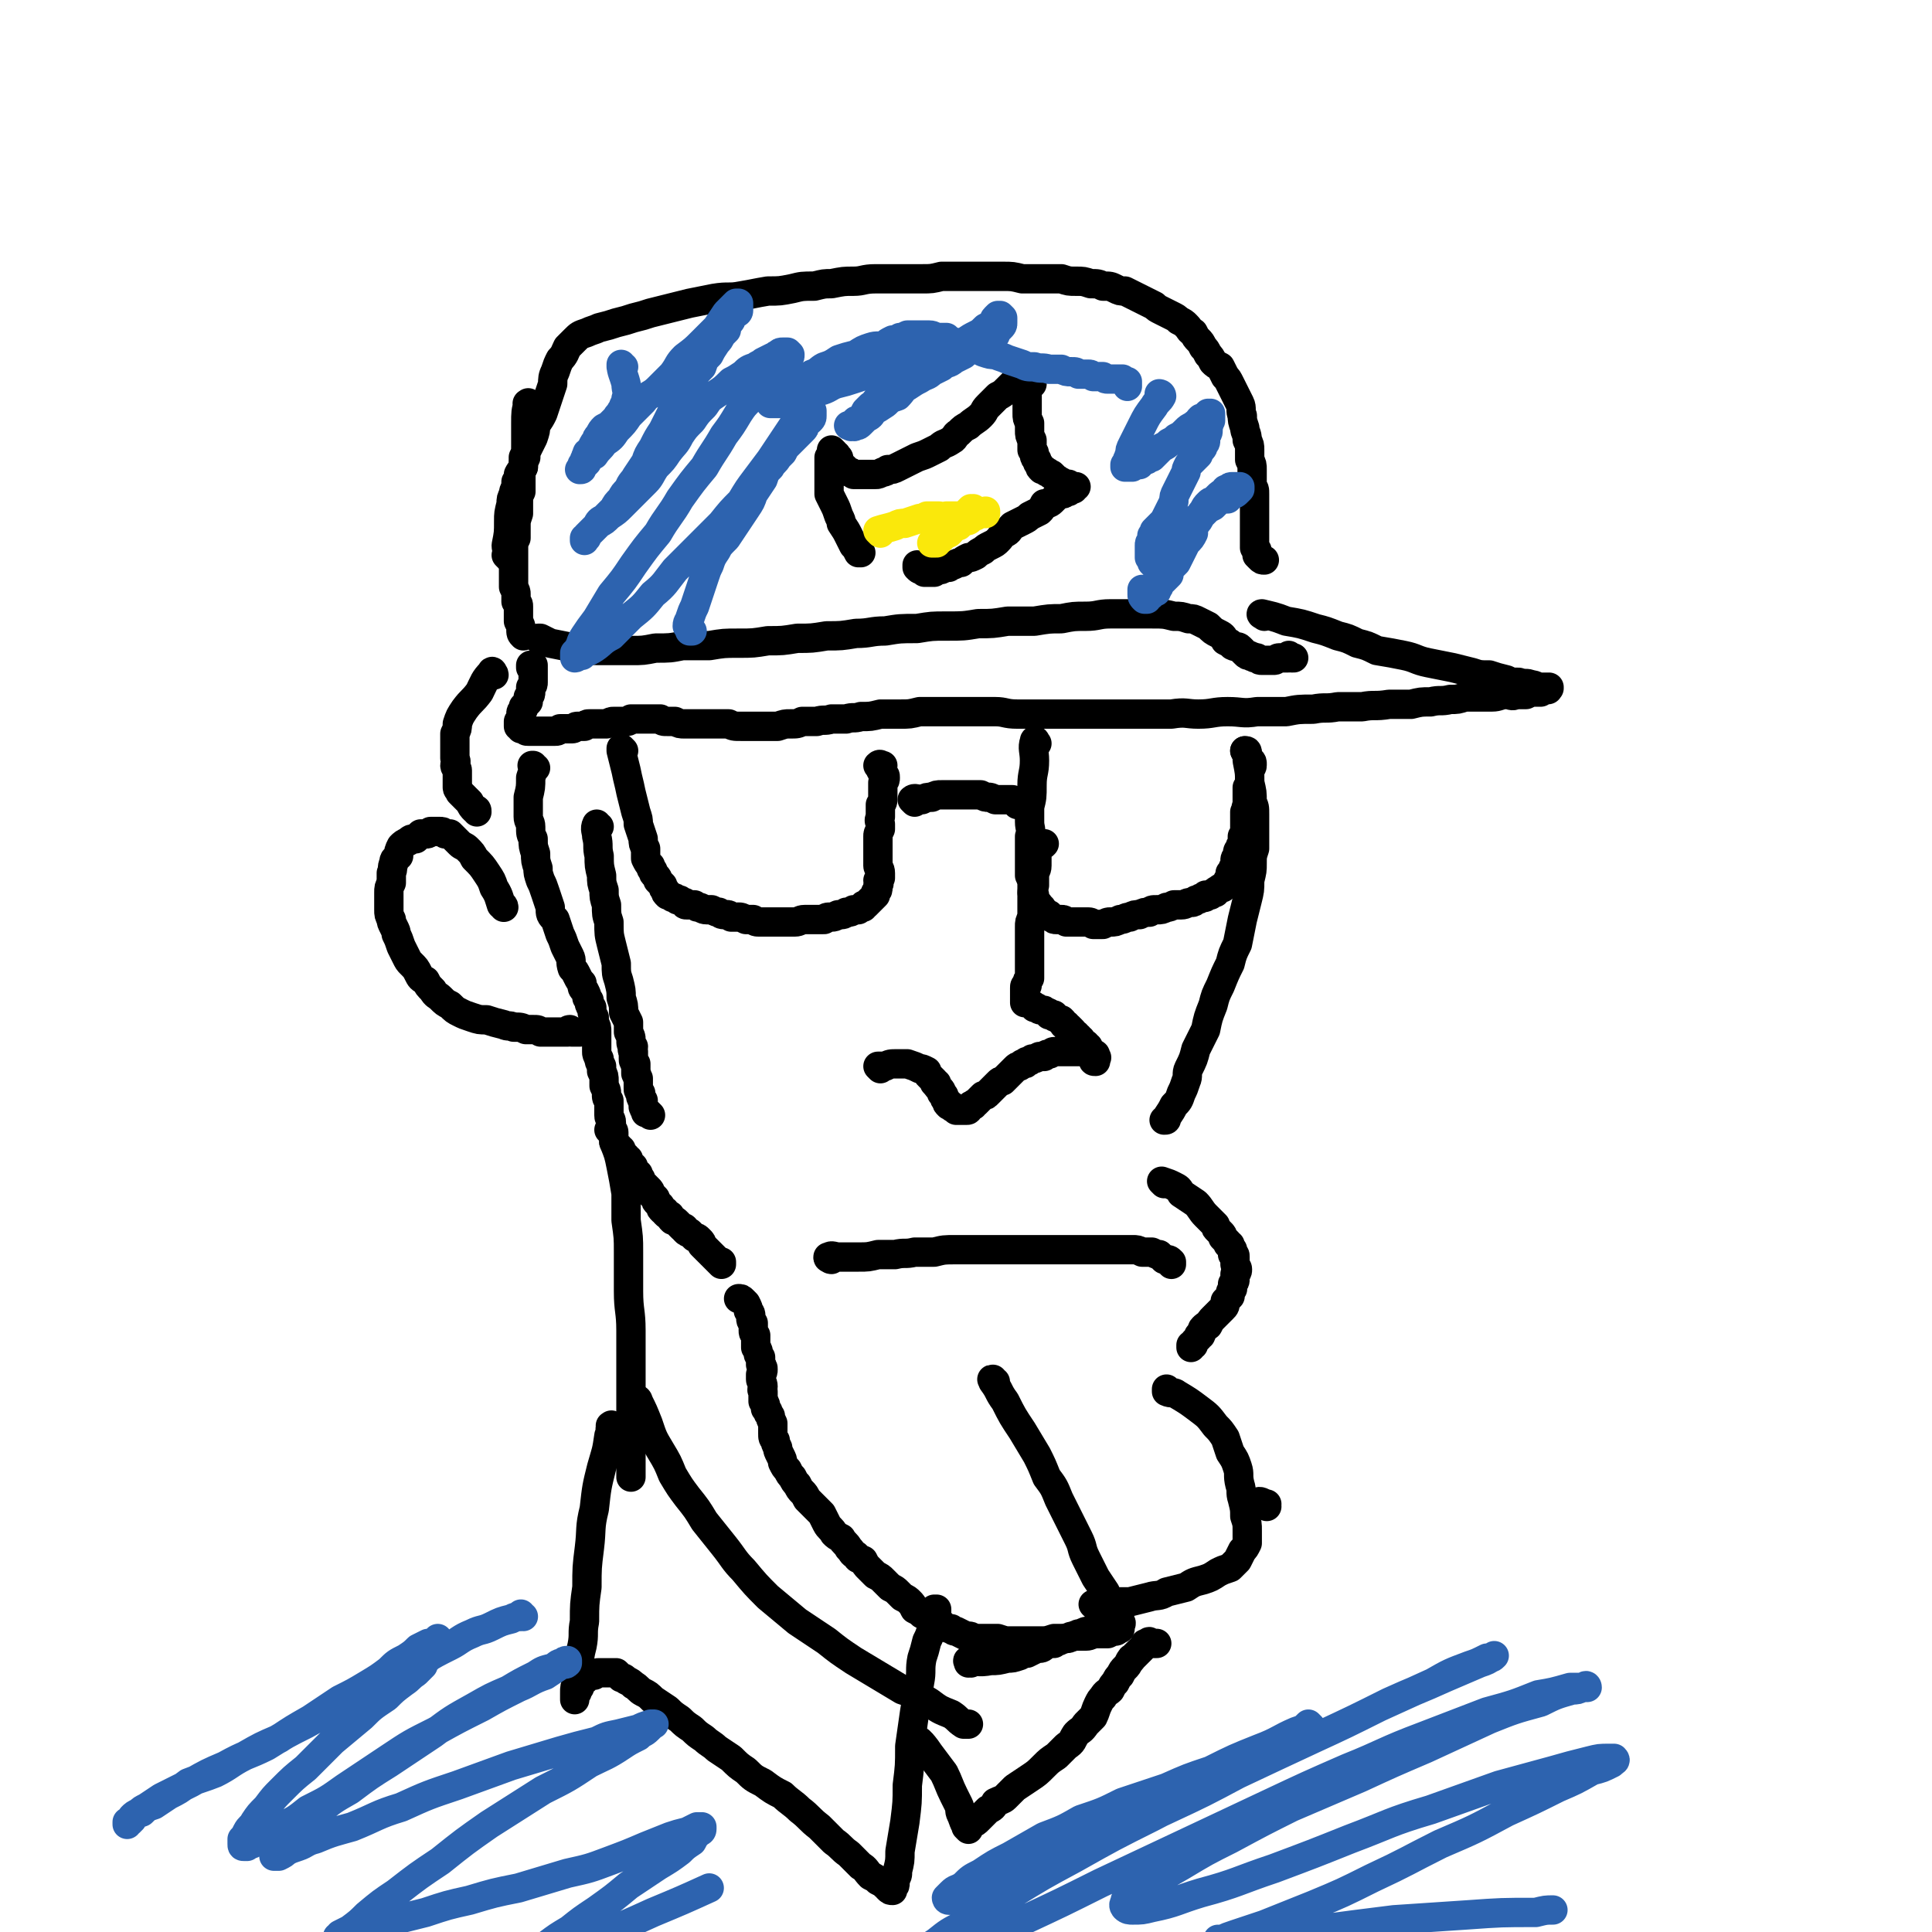 <svg viewBox='0 0 790 790' version='1.1' xmlns='http://www.w3.org/2000/svg' xmlns:xlink='http://www.w3.org/1999/xlink'><g fill='none' stroke='rgb(0,0,0)' stroke-width='12' stroke-linecap='round' stroke-linejoin='round'><path d='M208,228c0,0 -1,-1 -1,-1 0,0 0,0 0,0 1,-2 0,-2 0,-4 1,-5 1,-5 1,-10 0,-3 0,-3 1,-7 0,-2 0,-2 1,-4 0,-1 0,-1 1,-3 0,-1 0,-1 0,-2 1,-1 1,-1 1,-3 1,-2 1,-1 2,-3 0,-2 0,-2 1,-4 0,-2 0,-2 1,-4 1,-2 1,-2 2,-4 1,-3 1,-3 1,-5 2,-3 2,-3 3,-5 1,-3 1,-3 2,-6 1,-3 1,-3 2,-6 0,-2 0,-3 1,-5 1,-3 1,-3 2,-5 2,-2 2,-3 3,-5 2,-2 2,-2 3,-3 2,-2 2,-2 5,-3 2,-1 3,-1 5,-2 4,-1 4,-1 7,-2 4,-1 4,-1 7,-2 4,-1 4,-1 7,-2 4,-1 4,-1 8,-2 4,-1 4,-1 8,-2 5,-1 5,-1 10,-2 6,-1 6,0 11,-1 6,-1 5,-1 11,-2 5,0 5,0 10,-1 4,-1 4,-1 9,-1 4,-1 4,-1 7,-1 5,-1 5,-1 9,-1 4,0 4,-1 9,-1 5,0 5,0 10,0 5,0 5,0 9,0 4,0 4,0 8,-1 4,0 4,0 7,0 5,0 5,0 9,0 4,0 4,0 9,0 4,0 4,0 8,1 3,0 3,0 6,0 2,0 2,0 5,0 2,0 2,0 5,0 3,1 3,1 6,1 3,0 3,0 6,1 3,0 3,0 5,1 3,0 3,0 5,1 2,1 2,1 4,1 2,1 2,1 4,2 2,1 2,1 4,2 2,1 2,1 4,2 1,1 1,1 3,2 2,1 2,1 4,2 2,1 2,1 3,2 2,1 2,1 3,2 2,2 1,2 3,3 1,2 1,2 2,3 1,1 1,1 2,3 1,1 1,1 2,3 1,1 1,1 2,3 1,1 1,1 3,2 1,2 1,2 2,4 1,1 1,1 2,3 1,2 1,2 2,4 1,2 1,2 2,4 1,2 0,3 1,5 0,2 0,2 1,5 0,2 1,2 1,5 1,2 1,2 1,4 0,2 0,2 0,4 1,2 1,2 1,4 0,2 0,2 0,4 0,1 0,1 0,3 1,1 1,1 1,3 0,1 0,1 0,3 0,1 0,1 0,3 0,1 0,1 0,3 0,1 0,1 0,3 0,1 0,1 0,3 0,1 0,1 0,2 0,2 0,2 0,3 0,1 0,1 0,2 0,0 0,0 1,1 0,0 0,0 0,1 0,1 0,1 0,1 1,1 1,1 1,1 1,1 1,1 2,1 0,0 0,0 0,0 '/><path d='M517,252c0,0 -1,-1 -1,-1 0,0 0,0 0,0 0,0 0,0 0,0 1,1 0,0 0,0 0,0 0,0 0,0 0,0 0,0 0,0 1,1 -1,0 0,0 4,1 5,1 10,3 6,1 6,1 12,3 4,1 4,1 9,3 4,1 4,1 8,3 4,1 4,1 8,3 6,1 6,1 11,2 5,1 5,2 10,3 5,1 5,1 10,2 4,1 4,1 8,2 3,1 3,1 7,1 3,1 3,1 7,2 2,1 2,1 5,1 3,1 3,0 5,1 2,0 2,1 4,1 1,0 1,0 1,0 1,0 1,0 2,0 0,0 0,0 0,0 0,0 0,0 0,0 1,1 0,0 0,0 0,0 0,0 0,0 1,0 0,0 0,0 0,0 0,0 0,0 0,1 0,1 0,1 -1,0 -1,0 -2,0 0,1 0,0 -1,1 -1,0 -1,0 -3,0 -1,0 -1,0 -3,1 -2,0 -2,0 -4,0 -2,1 -2,0 -4,0 -3,0 -3,1 -6,1 -2,0 -2,0 -5,0 -3,0 -3,0 -6,0 -3,1 -3,1 -6,1 -4,1 -4,0 -8,1 -4,0 -4,0 -8,1 -5,0 -5,0 -9,0 -6,1 -6,0 -11,1 -5,0 -5,0 -10,0 -5,1 -5,0 -10,1 -6,0 -6,0 -11,1 -6,0 -6,0 -12,0 -6,1 -6,0 -12,0 -6,0 -6,1 -12,1 -5,0 -5,-1 -11,0 -6,0 -6,0 -12,0 -6,0 -6,0 -11,0 -6,0 -6,0 -11,0 -5,0 -5,0 -10,0 -5,0 -5,0 -10,0 -4,0 -4,0 -9,0 -5,0 -5,-1 -9,-1 -4,0 -4,0 -8,0 -4,0 -4,0 -8,0 -4,0 -4,0 -7,0 -4,0 -4,0 -8,0 -4,1 -4,1 -8,1 -4,0 -4,0 -8,0 -4,1 -4,1 -8,1 -3,1 -3,0 -6,1 -3,0 -3,0 -6,0 -3,1 -3,0 -6,1 -3,0 -3,0 -6,0 -2,1 -2,1 -5,1 -2,0 -2,0 -5,1 -2,0 -2,0 -5,0 -2,0 -2,0 -5,0 -2,0 -2,0 -5,0 -3,0 -3,0 -5,-1 -3,0 -3,0 -6,0 -2,0 -2,0 -4,0 -2,0 -2,0 -4,0 -2,0 -2,0 -4,0 -2,0 -2,0 -4,-1 -1,0 -1,0 -3,0 -2,0 -2,0 -3,-1 -2,0 -2,0 -3,0 -2,0 -2,0 -3,0 -2,0 -2,0 -3,0 -2,0 -2,0 -3,0 -1,1 -1,1 -2,1 -1,0 -1,0 -2,0 -2,0 -2,0 -3,0 -1,0 -1,0 -3,1 -1,0 -1,0 -3,0 -2,0 -2,0 -4,0 -1,0 -1,0 -2,1 -2,0 -2,0 -3,0 -1,0 -1,1 -2,1 -1,0 -1,0 -2,0 -2,0 -2,0 -3,0 -1,1 -1,1 -2,1 -1,0 -1,0 -2,0 -1,0 -1,0 -2,0 -2,0 -2,0 -3,0 -1,0 -1,0 -2,0 -1,0 -1,0 -2,0 -1,0 -1,0 -1,-1 -1,0 -1,0 -2,0 0,0 0,0 0,0 0,-1 0,-1 0,-1 -1,0 -1,0 -1,0 0,0 0,0 0,0 0,-1 0,-1 0,-1 0,0 0,0 0,0 0,-1 0,-1 0,-1 1,-1 1,-2 1,-3 0,-1 0,-1 1,-2 0,0 0,0 0,-1 1,-1 1,-1 2,-2 0,-1 0,-1 0,-2 1,-1 1,-1 1,-2 0,-1 0,-1 0,-2 1,-1 1,-1 1,-2 0,-1 0,-1 0,-2 0,-1 0,-1 0,-2 0,-1 0,-1 0,-2 0,-1 0,-1 0,-1 0,0 -1,0 -1,0 0,0 0,0 0,1 '/><path d='M352,226c-1,0 -1,0 -1,-1 0,0 0,1 0,1 0,0 0,0 0,0 0,0 0,0 0,-1 0,0 0,1 0,1 0,0 0,0 0,0 0,0 0,0 0,-1 0,0 0,1 0,1 0,0 0,0 0,0 -1,-2 -1,-2 -2,-3 -1,-2 -1,-2 -2,-4 -1,-2 -1,-2 -3,-5 0,-1 0,-1 -1,-3 -1,-3 -1,-3 -2,-5 -1,-2 -1,-2 -2,-4 0,-1 0,-1 0,-3 0,-1 0,-1 0,-2 0,-1 0,-1 0,-2 0,-1 0,-1 0,-1 0,-1 0,-1 0,-2 0,-1 0,-1 0,-2 0,-1 0,-1 0,-2 0,0 0,0 0,-1 0,0 0,0 1,-1 0,0 0,0 0,-1 0,0 0,0 0,0 0,-1 0,0 1,0 0,0 0,0 0,0 0,0 -1,-1 -1,-1 0,0 1,1 1,1 0,0 0,0 0,0 1,1 0,1 1,1 0,0 0,0 0,1 1,0 1,0 1,1 0,1 0,1 1,2 0,1 0,1 1,1 1,1 1,1 2,2 1,0 1,0 2,1 1,0 1,0 2,0 1,0 1,0 2,0 1,0 1,0 2,0 2,0 2,0 3,0 1,0 1,0 3,-1 1,0 1,0 2,-1 2,0 2,0 4,-1 2,-1 2,-1 4,-2 2,-1 2,-1 4,-2 3,-1 3,-1 5,-2 2,-1 2,-1 4,-2 2,-2 2,-1 5,-3 2,-1 1,-2 3,-3 2,-2 2,-2 4,-3 2,-2 3,-2 5,-4 2,-2 1,-2 3,-4 2,-2 2,-2 4,-4 2,-1 2,-1 4,-3 1,-1 1,-1 3,-3 1,-1 1,-1 2,-1 1,-1 1,-1 2,-2 0,0 0,0 1,0 1,-1 1,0 1,0 0,0 0,-1 0,0 1,0 1,0 1,0 0,0 0,0 0,1 0,1 0,1 0,1 0,1 0,1 0,2 -1,0 -1,0 -1,1 0,0 0,0 -1,1 0,1 0,1 0,1 0,1 0,1 0,1 0,1 0,1 0,2 0,2 0,2 0,3 0,1 0,1 0,3 0,2 0,2 1,4 0,1 0,1 0,3 0,2 0,2 1,4 0,2 0,2 0,4 1,1 1,1 1,2 0,1 0,1 1,2 0,1 0,1 1,2 0,1 0,1 1,2 1,0 1,0 2,1 1,0 1,1 2,1 1,1 1,1 2,2 1,0 1,1 2,1 0,0 0,0 1,1 1,0 1,0 2,0 0,1 0,0 0,1 1,0 1,0 1,0 1,0 1,0 1,0 1,0 1,0 1,0 0,0 0,0 0,0 0,0 0,0 0,0 0,0 0,0 0,0 0,0 0,0 -1,0 0,0 0,0 0,1 0,0 0,0 -1,0 0,0 0,0 -1,1 0,0 0,0 -1,0 -1,1 -1,1 -2,1 -1,0 -1,0 -2,1 -1,1 -1,1 -2,2 -1,1 -2,1 -3,1 -1,2 -1,2 -2,3 -2,1 -2,1 -4,2 -1,1 -1,1 -3,2 -2,1 -2,1 -4,2 -2,2 -1,2 -3,3 -2,1 -1,1 -3,3 -1,1 -1,1 -3,2 -2,1 -2,1 -3,2 -2,1 -2,1 -3,2 -2,1 -2,1 -3,1 -2,1 -2,1 -3,2 -1,0 -1,0 -3,1 -1,0 -1,0 -2,1 -1,0 -1,0 -2,0 -1,1 -1,1 -2,1 -1,0 -1,0 -2,1 -1,0 -1,0 -2,0 -1,0 -1,0 -2,0 0,-1 -1,0 -1,-1 -1,0 -1,0 -2,-1 0,0 0,0 0,-1 0,0 0,0 0,0 '/><path d='M221,262c0,0 -1,-1 -1,-1 0,0 1,0 1,0 0,0 0,0 0,0 0,1 -1,0 -1,0 0,0 1,0 1,0 0,0 0,0 0,0 0,1 -1,0 -1,0 0,0 0,0 1,0 2,1 2,1 4,2 5,1 5,1 10,2 6,1 6,1 13,1 5,0 5,0 10,0 5,0 5,0 10,-1 6,0 6,0 11,-1 6,0 6,0 11,0 6,-1 6,-1 12,-1 6,0 6,0 12,-1 6,0 6,0 12,-1 6,0 6,0 12,-1 6,0 6,0 12,-1 6,0 6,-1 12,-1 6,-1 6,-1 13,-1 6,-1 6,-1 12,-1 7,0 7,0 13,-1 6,0 6,0 12,-1 5,0 6,0 11,0 6,-1 6,-1 11,-1 5,-1 5,-1 10,-1 5,0 5,-1 10,-1 4,0 4,0 9,0 4,0 4,0 8,0 5,0 5,0 9,1 3,0 3,0 6,1 2,0 2,0 4,1 2,1 2,1 4,2 2,2 2,2 4,3 2,1 2,1 3,3 2,1 2,1 3,2 2,1 2,0 3,1 1,1 1,1 2,2 1,1 1,1 2,1 1,1 1,0 2,1 1,0 1,0 1,0 1,1 1,1 2,1 1,0 1,0 2,0 1,0 1,0 2,0 0,0 0,0 1,0 1,0 1,-1 2,-1 0,0 0,0 1,0 0,0 0,0 0,0 1,0 1,0 1,0 1,0 1,0 1,0 1,0 1,0 1,0 0,0 0,0 0,-1 0,0 0,1 1,1 0,0 0,0 1,0 '/><path d='M217,166c-1,0 -1,-1 -1,-1 -1,0 0,0 0,0 0,0 0,0 0,0 0,1 0,0 0,0 -1,0 0,0 0,0 0,0 0,0 0,0 0,1 0,-1 0,0 -1,3 -1,4 -1,8 0,5 0,5 0,9 0,3 0,3 -1,5 0,2 0,2 0,4 -1,2 -1,2 -1,5 0,2 0,2 0,5 -1,2 -1,2 -1,5 0,2 0,2 0,4 -1,3 -1,3 -1,5 0,3 0,3 0,5 -1,2 -1,2 -1,4 0,2 0,2 0,3 0,2 0,2 0,4 0,1 0,1 0,3 0,2 0,2 0,3 0,2 0,2 0,3 1,2 1,2 1,3 0,1 0,1 0,3 1,1 1,1 1,2 0,2 0,2 0,4 0,1 0,1 0,2 1,2 1,2 1,3 0,2 0,2 1,3 '/><path d='M510,308c0,0 -1,-1 -1,-1 0,0 0,0 0,0 0,0 0,0 0,0 1,1 0,0 0,0 0,0 0,0 0,0 0,0 0,0 0,0 1,2 1,2 1,4 1,5 1,5 1,9 1,4 1,4 1,8 1,2 1,2 1,5 0,2 0,2 0,4 0,2 0,2 0,5 0,2 0,2 0,5 -1,3 -1,3 -1,6 0,3 0,3 -1,7 0,4 0,4 -1,8 -1,4 -1,4 -2,8 -1,5 -1,5 -2,10 -2,4 -2,4 -3,8 -2,4 -2,4 -4,9 -2,4 -2,4 -3,8 -2,5 -2,5 -3,10 -2,4 -2,4 -4,8 -1,4 -1,4 -3,8 -1,2 0,3 -1,5 -1,3 -1,3 -2,5 -1,3 -1,3 -3,5 -1,2 -1,2 -3,5 0,1 0,1 -1,1 '/><path d='M245,338c-1,0 -1,0 -1,-1 0,0 0,1 0,1 0,0 0,0 0,0 0,0 0,0 0,-1 0,0 0,1 0,1 0,0 0,0 0,0 0,0 0,0 0,-1 0,0 0,1 0,1 0,0 0,0 0,0 0,0 0,-1 0,-1 -1,2 0,3 0,5 1,4 0,4 1,8 0,4 0,4 1,8 0,3 0,3 1,6 0,3 0,3 1,6 0,4 0,4 1,7 0,5 0,5 1,9 1,4 1,4 2,8 0,4 0,4 1,7 1,4 1,4 1,7 1,3 1,3 1,6 1,2 1,2 2,4 0,2 0,2 0,4 1,2 1,2 1,3 0,2 0,2 1,3 0,1 -1,1 0,2 0,2 0,2 0,3 0,1 0,1 1,2 0,1 0,1 0,2 0,1 0,1 0,2 1,1 0,1 1,2 0,1 0,1 0,2 0,1 0,1 0,2 0,1 0,1 1,2 0,1 0,1 0,1 0,1 0,1 1,2 0,0 0,0 0,1 0,1 0,1 0,1 0,1 0,1 1,2 0,0 0,0 0,0 0,1 0,1 0,1 1,0 1,0 1,0 1,1 1,1 1,1 '/><path d='M255,307c0,0 -1,-1 -1,-1 0,0 0,1 0,1 0,0 0,0 0,0 1,0 0,-1 0,-1 0,0 0,1 0,1 0,0 0,0 0,0 1,0 0,-1 0,-1 0,0 0,1 0,1 0,0 0,0 0,0 1,4 1,4 2,8 1,5 1,4 2,9 1,4 1,4 2,8 1,3 1,3 1,5 1,3 1,3 2,6 0,2 0,2 1,4 0,2 0,2 0,4 1,2 1,2 2,3 0,1 0,1 1,2 0,1 0,1 1,2 1,1 1,1 1,2 1,1 1,1 2,2 0,1 0,1 1,2 0,1 0,1 1,2 1,0 1,0 2,1 1,0 1,0 2,1 0,0 0,0 1,0 1,1 1,1 2,1 0,1 0,1 1,1 2,0 2,0 3,0 1,1 1,1 2,1 1,0 1,1 3,1 1,0 1,0 2,0 2,1 2,1 3,1 1,1 1,1 3,1 1,0 1,0 2,1 2,0 2,0 3,0 1,0 1,0 3,1 1,0 1,0 3,0 1,1 1,1 3,1 1,0 1,0 3,0 2,0 2,0 3,0 2,0 2,0 4,0 2,0 2,0 4,0 2,0 2,-1 4,-1 2,0 2,0 4,0 2,0 2,0 4,0 1,-1 1,-1 3,-1 2,0 2,-1 3,-1 2,0 2,0 3,-1 2,0 2,0 3,-1 1,0 1,0 2,0 1,-1 1,-1 2,-1 0,-1 0,-1 1,-1 1,-1 1,-1 2,-2 0,0 0,0 1,-1 0,0 0,0 0,0 1,-1 1,-1 1,-1 0,-1 0,-1 0,-1 1,-1 1,-1 1,-2 0,0 0,0 0,-1 1,-1 0,-1 0,-2 1,-1 1,-1 1,-1 0,-1 0,-1 0,-2 0,-2 -1,-2 -1,-3 0,-1 0,-1 0,-2 0,-2 0,-2 0,-3 0,-1 0,-1 0,-2 0,-1 0,-1 0,-3 0,-1 0,-1 0,-2 0,-1 0,-1 1,-3 0,-1 0,-1 0,-2 0,-1 -1,-1 0,-3 0,-1 0,-1 0,-2 0,-2 0,-2 0,-3 1,-1 1,-1 1,-3 0,-1 0,-1 0,-2 0,-1 0,-1 0,-2 0,-1 0,-1 0,-2 1,-1 1,-1 1,-2 0,-1 0,-1 -1,-1 0,-1 0,-1 0,-2 -1,0 -1,0 -1,-1 0,0 0,0 0,0 0,-1 0,-1 0,-1 0,0 0,0 0,0 0,0 -1,0 -1,0 1,-1 1,0 2,0 '/><path d='M374,328c0,0 -1,-1 -1,-1 0,0 0,0 1,0 0,0 0,0 0,0 0,1 -1,0 -1,0 0,0 0,0 1,0 0,0 0,0 0,0 0,1 -1,0 -1,0 0,0 0,0 1,0 0,0 0,0 0,0 0,1 -1,0 -1,0 1,-1 2,0 4,0 2,-1 2,-1 4,-1 2,-1 2,-1 4,-1 2,0 2,0 4,0 1,0 1,0 3,0 1,0 1,0 2,0 2,0 2,0 3,0 1,0 1,0 2,0 1,0 1,0 2,0 2,1 2,1 3,1 1,0 1,0 3,1 1,0 1,0 2,0 1,0 1,0 2,0 1,0 1,0 1,0 1,0 1,0 2,0 0,0 0,0 1,1 0,0 0,0 1,0 0,0 0,0 0,1 0,0 0,0 0,0 '/><path d='M424,304c0,0 -1,-1 -1,-1 0,0 0,0 0,0 0,0 0,0 0,0 1,1 0,0 0,0 0,0 0,0 0,0 0,0 0,0 0,0 1,1 0,-1 0,0 -1,3 0,4 0,8 0,5 -1,5 -1,10 0,5 0,5 -1,9 0,3 0,3 0,6 0,3 1,3 0,6 0,3 0,3 0,5 0,2 0,2 0,4 0,2 0,2 0,4 0,1 0,1 0,3 1,1 0,1 1,2 0,2 0,2 0,3 0,1 0,1 0,2 1,1 0,1 1,1 0,1 0,1 0,2 1,1 1,1 1,1 1,1 1,1 1,2 1,0 1,0 1,1 1,1 1,0 1,1 1,1 1,1 2,1 0,1 0,1 1,1 1,1 1,1 2,1 1,0 1,0 2,0 1,0 1,0 2,1 2,0 2,0 3,0 1,0 1,0 2,0 2,0 2,0 3,0 2,0 2,0 3,1 2,0 2,0 4,0 2,-1 2,-1 3,-1 2,0 2,0 4,-1 2,0 2,-1 4,-1 2,-1 2,-1 4,-1 2,-1 2,-1 4,-1 1,-1 1,-1 3,-1 2,0 2,0 4,-1 1,0 1,0 3,-1 2,0 2,0 3,0 2,0 2,-1 4,-1 1,0 1,0 2,-1 2,0 1,-1 3,-1 1,0 1,0 1,-1 1,0 1,0 2,0 1,-1 1,-1 2,-1 0,-1 1,-1 1,-1 1,-1 1,-1 2,-1 0,-1 1,-1 1,-1 1,-1 1,-1 1,-2 1,0 1,0 1,-1 0,-1 0,-1 0,-2 1,0 1,0 1,-1 0,-1 0,-1 1,-2 0,-1 0,-1 0,-2 0,-1 0,-1 1,-2 0,-2 0,-2 1,-3 0,-1 0,-1 1,-2 0,-1 0,-1 0,-3 1,-1 1,-1 1,-3 0,-2 0,-2 0,-3 0,-2 0,-2 0,-4 1,-1 0,-1 1,-3 0,-2 0,-2 0,-4 0,-1 0,-1 0,-3 1,-1 1,-1 1,-2 0,-1 0,-1 0,-2 0,-1 0,-1 0,-3 0,-1 1,-1 1,-2 0,0 0,0 0,-1 0,-1 -1,-1 -1,-1 -1,-1 0,-1 -1,-2 0,-1 0,-1 0,-1 0,-1 0,-1 -1,-1 0,0 0,0 0,0 0,0 0,0 0,0 0,0 0,0 0,0 '/><path d='M360,437c0,0 -1,-1 -1,-1 0,0 1,0 1,0 0,0 0,0 0,0 0,1 -1,0 -1,0 0,0 1,0 1,0 0,0 0,0 0,0 0,1 -1,0 -1,0 0,0 1,0 1,0 0,0 0,0 0,0 0,1 -1,0 -1,0 0,0 1,0 1,0 0,0 0,0 0,0 0,1 -1,0 -1,0 0,0 1,0 1,0 0,0 0,0 0,0 0,1 -1,0 -1,0 1,0 1,0 3,0 2,-1 2,-1 5,-1 2,0 2,0 4,0 3,1 3,1 5,2 1,0 1,0 3,1 0,1 0,1 1,2 1,1 1,1 2,2 0,1 0,1 1,1 0,1 0,1 1,2 1,1 1,1 1,2 1,1 1,1 1,1 0,1 0,1 1,2 0,1 0,1 1,2 0,0 1,0 1,0 1,1 0,1 1,1 1,1 1,0 1,1 1,0 1,0 1,0 1,0 1,0 1,0 1,0 1,0 1,0 0,0 0,0 1,0 0,0 0,0 0,0 0,0 0,0 0,0 1,0 1,0 1,-1 0,0 0,0 1,-1 0,0 0,0 1,0 0,0 0,-1 1,-1 0,0 0,0 1,-1 0,0 0,0 1,-1 0,0 0,0 1,-1 1,0 1,0 2,-1 1,-1 1,-1 2,-2 1,-1 1,-1 2,-2 1,-1 1,-1 2,-1 1,-1 1,-1 2,-2 1,-1 1,-1 2,-2 0,0 0,0 1,-1 1,-1 1,-1 2,-1 1,-1 1,-1 1,-1 1,0 1,0 1,0 1,0 0,-1 1,-1 1,0 1,0 2,-1 1,0 1,0 3,-1 1,0 1,0 2,0 1,-1 1,-1 2,-1 1,0 1,-1 2,-1 1,0 1,0 2,0 1,0 1,0 2,0 1,0 1,0 2,0 1,0 1,0 2,0 0,0 0,0 1,0 1,0 1,0 2,0 0,0 0,0 1,0 1,0 1,0 1,0 1,0 1,0 1,0 1,1 1,1 1,1 0,0 1,0 1,0 1,0 1,0 1,1 0,0 0,0 0,0 0,0 0,0 0,0 0,0 0,0 0,0 1,1 0,0 0,0 0,0 0,1 0,1 0,0 0,0 0,0 0,0 0,0 0,0 0,1 0,1 0,1 0,0 0,0 0,0 -1,0 -1,0 -1,-1 0,0 0,0 0,0 0,0 0,0 0,0 0,0 0,0 0,-1 -1,0 0,0 -1,0 0,0 0,0 0,-1 0,0 0,0 0,0 -1,-1 -1,-1 -1,-2 0,0 0,0 0,-1 -1,0 -1,0 -1,-1 -1,0 -1,0 -1,0 -1,-1 -1,-1 -1,-2 -1,0 -1,0 -1,-1 -1,0 -1,0 -1,-1 0,0 -1,0 -1,0 0,-1 0,-1 -1,-2 0,0 0,0 -1,-1 0,0 0,0 -1,0 0,-1 0,-1 0,-1 0,0 0,0 -1,0 0,-1 0,-1 -1,-2 -1,0 -1,0 -2,-1 -1,0 -1,0 -1,-1 -1,0 -1,0 -2,0 0,-1 0,-1 -1,-1 -1,-1 -1,-1 -2,-1 -1,0 -1,0 -2,-1 0,0 0,0 -1,0 0,0 0,0 0,0 0,0 0,0 0,0 0,0 0,-1 -1,-1 0,0 0,0 0,0 -1,-1 -1,-1 -2,-1 0,0 0,0 0,0 0,0 0,0 -1,0 0,-1 0,-1 0,-1 0,0 0,0 0,0 0,0 0,0 0,0 0,-1 0,-1 0,-1 0,-1 0,-1 0,-2 0,0 0,0 0,-1 0,0 0,0 0,0 0,-1 0,-1 0,-1 0,0 0,0 0,0 0,-1 0,-1 1,-1 0,-1 0,-1 0,-1 0,-1 0,-1 1,-2 0,-1 0,-1 0,-1 0,-1 0,-1 0,-2 0,-1 0,-1 0,-2 0,0 0,0 0,-1 0,-1 0,-1 0,-1 0,-1 0,-1 0,-2 0,-1 0,-1 0,-2 0,-1 0,-1 0,-2 0,-2 0,-2 0,-3 0,-1 0,-1 0,-2 0,-2 0,-2 0,-3 0,-2 0,-2 1,-4 0,-2 0,-2 0,-4 0,-2 0,-2 0,-4 0,-3 0,-3 1,-5 0,-2 0,-2 0,-4 0,-2 1,-2 1,-4 0,-1 0,-1 0,-3 0,-1 0,-1 0,-2 0,0 0,0 -1,-1 0,-1 0,-1 0,-1 0,-1 0,-1 0,-1 0,0 0,0 0,-1 1,0 1,0 1,0 0,0 0,1 1,1 1,0 1,0 2,-1 0,0 0,0 0,0 '/><path d='M219,314c-1,0 -1,-1 -1,-1 -1,0 0,0 0,0 0,0 0,0 0,0 0,1 0,0 0,0 -1,0 0,0 0,0 0,0 0,0 0,0 0,1 0,0 0,0 -1,0 0,0 0,0 0,2 0,2 -1,5 0,4 0,4 -1,8 0,4 0,4 0,8 0,2 1,2 1,4 0,3 0,3 1,5 0,3 0,3 1,6 0,3 0,3 1,6 0,2 0,2 1,5 1,2 1,2 2,5 1,3 1,3 2,6 0,3 0,3 2,5 1,3 1,3 2,6 1,2 1,2 2,5 1,2 1,2 2,4 1,2 0,2 1,5 1,1 1,1 2,3 1,2 1,2 2,3 0,2 0,2 1,3 1,2 1,2 1,3 1,1 1,1 1,2 0,1 0,1 1,2 0,2 0,2 1,4 0,1 0,1 0,2 1,2 1,2 1,4 0,1 0,1 0,2 0,1 0,1 0,3 0,1 0,1 0,3 0,1 0,1 1,3 0,1 0,1 1,3 0,1 0,1 0,2 1,2 1,2 1,4 0,1 0,1 0,2 1,2 1,2 1,3 0,2 0,2 1,3 0,2 0,2 0,3 0,2 0,2 0,3 0,2 1,1 1,3 0,1 0,1 0,2 0,1 1,1 1,2 0,0 0,0 0,1 0,1 0,1 0,2 0,0 0,0 0,1 1,1 1,1 1,1 0,1 1,1 1,1 0,0 0,1 0,1 0,0 0,0 1,0 0,1 0,1 0,1 1,1 1,1 1,1 1,1 1,1 1,1 0,1 0,1 1,1 0,1 0,1 0,1 1,1 1,1 1,1 0,1 0,1 1,1 0,1 0,1 1,2 0,1 0,1 1,1 0,1 0,1 1,2 0,0 0,0 0,1 1,1 1,1 2,2 1,1 1,1 1,1 1,1 1,1 1,2 1,1 1,1 2,2 0,1 0,1 1,2 1,1 1,1 1,1 0,1 0,1 1,2 1,0 1,0 1,1 1,1 1,1 2,1 0,1 0,1 1,2 1,0 1,0 2,1 1,1 1,1 2,2 1,0 1,0 1,1 1,1 1,1 2,1 1,1 1,1 2,2 1,0 1,0 2,1 1,1 1,1 1,2 1,1 1,1 2,2 1,1 1,1 2,2 0,0 0,0 1,1 0,0 0,0 1,1 0,0 0,0 0,0 1,1 1,1 1,1 0,0 0,0 1,1 0,0 0,0 0,0 0,0 0,0 0,-1 '/><path d='M206,371c0,-1 -1,-1 -1,-1 0,-1 0,0 0,0 0,0 0,0 0,0 1,0 0,0 0,0 0,-1 0,0 0,0 0,0 0,0 0,0 1,0 0,0 0,0 0,-1 0,0 0,0 -1,-3 -1,-4 -3,-7 -1,-3 -1,-3 -3,-6 -2,-3 -2,-3 -5,-6 -1,-2 -1,-2 -3,-4 -1,-1 -2,-1 -3,-2 -1,-1 -1,-1 -2,-2 -1,-1 -1,-1 -2,-2 0,0 0,0 -1,0 -1,0 -1,0 -1,0 -1,-1 -1,-1 -2,-1 -1,0 -1,0 -2,0 -1,0 -1,0 -2,0 -1,1 -1,1 -2,1 -1,0 -1,0 -2,0 -1,1 -1,1 -2,2 -2,0 -2,0 -3,1 -2,1 -2,1 -3,2 -1,2 -1,2 -1,4 -1,1 -2,1 -2,3 -1,2 0,2 -1,4 0,2 0,2 0,4 -1,2 -1,2 -1,4 0,2 0,2 0,4 0,2 0,2 0,3 0,2 0,2 1,4 0,1 0,1 1,3 1,2 1,2 1,3 1,2 1,2 2,5 1,2 1,2 2,4 1,2 1,2 2,3 2,2 2,2 3,4 1,2 1,2 3,3 1,2 1,2 3,4 1,2 2,2 3,3 2,2 2,2 4,3 2,2 2,2 4,3 2,1 2,1 5,2 3,1 3,1 6,1 3,1 3,1 7,2 2,1 2,0 4,1 3,0 3,0 5,1 1,0 1,0 3,0 2,0 2,0 3,1 2,0 2,0 4,0 1,0 1,0 3,0 1,0 1,0 2,0 1,0 1,0 2,0 0,0 0,-1 1,-1 0,1 0,1 1,1 0,0 0,0 0,0 2,0 2,0 3,0 '/><path d='M202,276c0,-1 -1,-1 -1,-1 0,0 0,0 0,0 0,0 0,0 0,0 1,0 0,0 0,0 0,0 0,0 0,0 0,0 0,0 0,0 1,0 0,-1 0,0 -3,3 -3,4 -5,8 -3,4 -3,3 -6,7 -2,3 -2,3 -3,6 0,2 0,2 -1,4 0,2 0,2 0,4 0,2 0,2 0,4 0,1 0,1 0,2 1,2 0,2 0,3 0,1 1,1 1,2 0,2 0,2 0,3 0,1 0,1 0,2 0,1 0,1 0,2 0,1 1,1 1,2 1,1 1,1 2,2 1,1 1,1 2,2 1,2 1,2 2,3 1,0 1,0 1,1 '/><path d='M340,515c-1,0 -1,-1 -1,-1 -1,0 0,0 0,0 0,0 0,0 0,0 0,1 -1,0 0,0 1,-1 2,0 4,0 4,0 4,0 8,0 4,0 4,0 8,-1 3,0 3,0 7,0 4,-1 4,0 8,-1 4,0 4,0 8,0 4,-1 4,-1 9,-1 4,0 4,0 8,0 4,0 4,0 8,0 4,0 4,0 8,0 4,0 4,0 8,0 5,0 5,0 9,0 4,0 4,0 9,0 4,0 4,0 8,0 3,0 3,0 7,0 3,0 3,0 7,0 2,0 2,0 4,1 2,0 2,0 4,0 2,1 2,1 3,1 1,1 1,1 2,2 2,0 2,0 3,1 0,0 0,0 0,1 '/><path d='M476,484c0,0 -1,-1 -1,-1 0,0 0,0 0,0 0,0 0,0 0,0 1,1 0,0 0,0 0,0 0,0 0,0 0,0 0,0 0,0 1,1 0,0 0,0 0,0 0,0 0,0 0,0 0,0 0,0 3,1 3,1 5,2 2,1 2,1 3,3 3,2 3,2 6,4 2,2 2,3 4,5 1,1 1,1 2,2 1,1 1,1 2,2 0,1 0,1 1,2 1,1 1,1 1,1 1,1 1,1 1,2 1,1 1,1 2,2 0,1 0,1 1,1 0,1 0,1 1,2 0,1 0,1 0,2 1,0 1,0 1,1 0,1 0,1 0,2 0,1 0,1 0,1 0,1 1,1 1,2 0,1 0,1 -1,2 0,1 0,1 0,2 0,1 0,1 -1,2 0,1 0,1 0,2 -1,1 -1,2 -1,3 -1,1 -1,1 -2,2 0,2 0,2 -1,3 -1,1 -1,1 -2,2 -1,1 -1,1 -2,2 -1,1 -1,1 -2,3 -1,0 -1,0 -2,1 -1,1 0,1 -1,3 -1,0 -1,0 -1,1 -1,1 -1,1 -1,1 -1,1 -1,1 -1,2 -1,0 -1,0 -1,0 0,1 0,1 0,1 '/><path d='M518,616c0,0 -1,-1 -1,-1 0,0 1,0 1,0 0,0 0,0 0,0 0,1 -1,0 -1,0 0,0 1,0 1,0 -1,0 -2,-1 -3,-1 '/><path d='M478,569c0,0 -1,-1 -1,-1 0,0 0,0 0,1 0,0 0,0 0,0 1,0 0,-1 0,-1 0,0 0,1 0,1 2,1 3,0 4,1 5,3 5,3 9,6 4,3 4,3 7,7 2,2 2,2 4,5 1,3 1,3 2,6 2,3 2,3 3,6 1,3 0,3 1,7 1,3 0,3 1,6 1,4 1,4 1,7 1,3 1,3 1,6 0,2 0,2 0,5 -1,2 -1,2 -2,3 -1,2 -1,2 -2,4 -2,2 -2,2 -3,3 -3,1 -3,1 -5,2 -3,2 -3,2 -6,3 -4,1 -4,1 -7,3 -4,1 -4,1 -8,2 -3,2 -4,1 -7,2 -4,1 -4,1 -8,2 -3,0 -3,0 -6,0 -2,1 -2,1 -4,1 -1,0 -1,0 -2,0 -1,0 -1,0 -2,0 0,0 0,0 -1,0 0,0 0,0 0,0 1,1 0,0 0,0 0,0 1,0 1,0 1,0 1,0 1,-1 1,0 1,0 2,-1 0,-1 0,-1 0,-1 '/><path d='M407,565c-1,0 -1,-1 -1,-1 -1,0 0,0 0,1 0,0 0,0 0,0 0,0 0,-1 0,-1 -1,0 0,0 0,1 3,4 2,4 5,8 3,6 3,6 7,12 3,5 3,5 6,10 2,4 2,4 4,9 3,4 3,4 5,9 2,4 2,4 4,8 2,4 2,4 4,8 2,4 1,4 3,8 2,4 2,4 4,8 2,3 2,3 4,6 1,3 1,3 3,5 1,2 1,2 2,4 1,2 1,2 1,3 1,1 0,1 0,2 0,0 0,0 0,1 0,0 0,0 -1,0 0,0 0,1 -1,1 -1,0 -1,0 -3,1 -2,0 -2,0 -4,0 -3,0 -3,1 -5,1 -3,0 -3,0 -5,0 -2,1 -2,1 -4,1 -2,0 -2,0 -4,0 -3,1 -3,1 -6,1 -3,0 -3,0 -6,0 -3,0 -3,0 -6,0 -2,0 -2,0 -5,-1 -3,0 -3,0 -5,0 -2,0 -2,0 -5,0 -1,-1 -1,-1 -3,-1 -2,-1 -2,-1 -4,-2 -1,0 -1,0 -2,-1 -1,0 -1,0 -3,-1 -1,-1 -1,-1 -2,-2 -2,-1 -2,0 -4,-1 -1,-1 -1,-1 -3,-2 -1,-1 -1,-1 -3,-2 -1,-2 -1,-2 -2,-3 -1,-1 -1,-1 -3,-2 -1,-1 -1,-1 -2,-2 -1,-1 -1,-1 -3,-2 -1,-1 -1,-1 -3,-3 -1,-1 -1,-1 -3,-2 -1,-1 -1,-1 -3,-3 -1,-1 -1,-1 -2,-3 -2,-1 -2,0 -3,-2 -2,-1 -1,-1 -3,-3 -1,-2 -2,-2 -3,-4 -2,-1 -2,-1 -3,-2 -1,-2 -2,-2 -3,-4 -1,-2 -1,-2 -2,-4 -1,-1 -1,-1 -3,-3 -1,-1 -1,-1 -3,-3 -1,-2 -1,-2 -2,-3 -1,-1 -1,-1 -2,-3 -1,-1 -1,-1 -2,-3 -1,-1 -1,-1 -2,-3 -1,-1 -1,-1 -2,-3 0,-1 0,-1 -1,-3 -1,-2 -1,-2 -1,-3 -1,-2 -1,-2 -1,-3 -1,-1 -1,-1 -1,-3 0,-1 0,-1 0,-2 0,-1 0,-1 0,-2 -1,-2 -1,-2 -1,-3 -1,-1 -1,-1 -1,-2 -1,-1 -1,-1 -1,-1 0,-1 0,-1 0,-1 0,-1 0,-1 -1,-2 0,0 0,0 0,-1 0,-1 0,-1 0,-1 0,-1 0,-1 0,-2 -1,-1 0,-1 0,-2 0,-2 -1,-2 -1,-3 0,-1 0,-1 0,-2 1,-1 1,-1 1,-2 0,-1 0,-1 -1,-2 0,-2 0,-2 0,-3 -1,-1 -1,-1 -1,-2 0,-1 0,-1 -1,-2 0,-1 0,-1 0,-2 0,0 0,0 0,-1 0,-1 0,-1 0,-2 -1,-1 -1,-1 -1,-2 0,-1 0,-1 0,-3 -1,-1 -1,-1 -1,-2 0,-2 0,-2 -1,-3 0,-1 0,-1 -1,-3 -1,-1 -1,-1 -1,-1 -1,-1 -1,-1 -2,-1 0,0 0,0 0,0 '/></g>
<g fill='none' stroke='rgb(45,99,175)' stroke-width='12' stroke-linecap='round' stroke-linejoin='round'><path d='M255,150c0,0 -1,0 -1,-1 0,0 0,1 0,1 0,0 0,0 0,0 1,0 0,0 0,-1 0,0 0,1 0,1 0,0 0,0 0,0 1,0 0,-1 0,-1 0,3 1,4 2,8 0,3 1,3 0,6 0,1 0,1 -1,3 0,1 0,1 -1,2 -1,2 -1,1 -2,3 -1,1 -1,1 -2,2 -1,1 -1,1 -3,2 -1,1 -1,1 -2,3 -1,1 -1,1 -1,2 -1,1 -1,1 -2,3 0,1 -1,1 -1,2 -1,0 -1,0 -1,1 -1,1 0,1 -1,2 0,1 0,1 0,1 -1,1 0,1 -1,1 0,1 0,1 0,1 -1,1 -1,1 -1,1 0,0 0,0 0,0 1,0 1,0 1,-1 1,-1 1,-1 2,-2 1,-2 1,-2 3,-3 2,-3 2,-2 4,-5 3,-2 3,-2 5,-5 3,-3 3,-3 5,-6 3,-3 3,-3 6,-6 2,-3 3,-2 6,-5 3,-3 3,-3 6,-6 3,-4 2,-4 5,-7 4,-3 4,-3 7,-6 3,-3 3,-3 6,-6 2,-3 2,-3 4,-6 1,-1 1,-1 3,-3 0,0 0,0 1,-1 0,0 1,0 1,0 0,1 0,1 0,1 0,1 0,1 0,2 0,1 -1,1 -1,1 -1,1 -1,1 -2,2 0,1 0,1 -1,2 -1,1 -1,1 -1,3 -1,1 -1,1 -2,2 -1,2 -1,2 -2,3 -2,3 -2,3 -3,5 -2,2 -2,2 -3,5 -2,2 -2,2 -4,5 -2,3 -2,3 -4,6 -3,4 -2,4 -4,7 -2,4 -2,4 -4,8 -2,3 -2,3 -4,7 -2,3 -2,3 -3,6 -2,3 -2,3 -4,6 -1,2 -2,2 -3,5 -2,2 -2,2 -3,4 -2,2 -2,2 -3,4 -2,2 -2,2 -4,4 -2,1 -2,1 -3,3 -1,1 -1,1 -2,2 -1,1 -1,1 -2,2 0,1 0,0 -1,1 0,0 0,0 0,1 0,0 0,0 0,0 0,0 0,0 0,0 0,-1 0,-1 0,-1 1,0 1,0 1,-1 1,-1 1,-1 2,-2 1,-1 1,-1 3,-3 2,-1 2,-1 4,-3 3,-2 3,-2 5,-4 2,-2 2,-2 5,-5 2,-2 2,-2 5,-5 2,-2 2,-3 4,-6 3,-3 3,-3 5,-6 3,-4 3,-3 5,-7 2,-3 2,-3 5,-6 2,-3 2,-3 5,-6 2,-3 2,-3 5,-5 3,-2 3,-2 6,-5 2,-1 2,-1 5,-3 2,-2 2,-2 5,-3 1,-1 2,-1 3,-2 2,-1 2,-1 4,-2 1,0 1,-1 2,-1 1,-1 1,-1 2,-1 1,0 1,0 2,0 0,0 0,0 1,1 0,0 0,0 0,0 0,0 0,0 0,0 0,1 0,1 -1,2 0,0 0,0 -1,1 -1,1 -1,1 -2,2 -1,1 -1,1 -2,3 -1,1 -2,1 -3,2 -2,2 -2,2 -3,4 -2,2 -2,2 -4,4 -3,3 -3,3 -5,6 -3,5 -3,5 -6,9 -4,7 -4,6 -8,13 -5,6 -5,6 -10,13 -4,7 -5,7 -9,14 -5,6 -5,6 -10,13 -4,6 -4,6 -9,12 -3,5 -3,5 -6,10 -3,4 -3,4 -5,7 -2,3 -1,3 -3,6 0,0 0,0 -1,1 0,1 0,1 0,2 0,0 0,0 0,0 1,0 1,-1 3,-1 2,-2 2,-1 5,-3 3,-2 3,-3 7,-5 4,-4 4,-4 8,-8 5,-4 5,-4 9,-9 5,-4 5,-5 9,-10 5,-5 5,-5 10,-10 4,-4 4,-4 9,-9 4,-5 4,-5 8,-9 3,-5 3,-5 6,-9 3,-4 3,-4 6,-8 2,-3 2,-3 4,-6 2,-3 2,-3 4,-6 2,-3 2,-3 4,-5 1,-1 1,-1 3,-2 0,-1 0,-1 1,-1 0,0 0,0 1,0 0,0 0,0 0,1 0,0 0,0 0,1 0,1 0,1 -1,2 -1,1 -1,0 -2,2 0,1 0,1 -1,2 -1,1 -1,1 -2,2 -1,1 -1,1 -2,2 -1,1 -1,1 -2,2 -1,1 -1,1 -2,3 -1,1 -1,1 -2,2 -1,2 -2,2 -3,4 -2,2 -2,2 -3,5 -2,3 -2,3 -4,6 -1,3 -1,3 -3,6 -2,3 -2,3 -4,6 -2,3 -2,3 -4,6 -3,3 -3,3 -4,5 -2,3 -2,3 -3,6 -1,2 -1,2 -2,5 -1,3 -1,3 -2,6 -1,3 -1,3 -2,6 -1,2 -1,2 -2,5 0,1 -1,1 -1,3 1,1 1,1 1,2 1,0 1,0 1,0 '/><path d='M475,162c0,0 -1,-1 -1,-1 0,0 0,0 1,1 0,0 0,0 0,0 0,0 -1,-1 -1,-1 0,0 0,0 1,1 0,0 0,0 0,0 0,0 -1,-1 -1,-1 0,0 1,0 1,1 -1,2 -2,2 -3,4 -3,4 -3,4 -5,8 -2,4 -2,4 -4,8 -1,2 -1,2 -1,4 -1,1 0,1 -1,2 0,0 0,0 0,1 -1,1 -1,1 -1,1 0,1 0,1 0,1 1,0 1,0 1,0 0,0 0,0 1,0 0,0 0,0 1,0 0,0 0,0 0,0 1,-1 1,-1 1,-1 1,0 1,0 2,0 0,-1 0,-1 1,-1 1,-1 1,-1 2,-1 1,-1 1,-1 2,-1 1,-1 1,-1 2,-2 1,-1 1,-1 2,-2 2,-1 2,-1 3,-2 2,-1 2,-1 3,-2 2,-1 2,-1 4,-3 1,-1 1,-1 3,-2 1,-1 1,-1 2,-1 0,-1 0,-1 1,-2 1,0 1,0 2,-1 1,-1 1,-1 1,-1 0,0 0,0 0,0 0,0 0,0 1,0 0,0 0,0 0,0 0,0 0,0 0,0 0,1 0,1 0,1 0,1 0,1 0,2 -1,1 0,1 -1,2 0,1 0,1 0,2 0,1 0,1 -1,2 0,1 0,1 0,2 0,1 0,1 -1,2 0,1 0,1 -1,2 -1,1 -1,1 -1,2 -1,1 -1,1 -2,2 -1,1 -1,1 -2,2 -1,2 -1,2 -1,3 -1,2 -1,2 -2,4 -1,2 -1,2 -2,4 -1,2 -1,2 -1,4 -1,2 -1,2 -2,4 -1,2 -1,2 -2,4 -1,1 -1,1 -2,2 -1,1 -1,1 -2,2 0,1 0,1 -1,2 0,1 0,1 0,2 -1,1 -1,1 -1,2 0,1 0,1 0,2 0,1 0,1 0,3 1,0 0,1 1,1 0,1 0,1 0,1 1,1 1,1 2,1 0,0 0,0 1,-1 1,-1 1,-1 1,-1 1,-1 1,-1 2,-2 1,-2 1,-2 2,-3 1,-2 1,-2 2,-3 2,-2 2,-2 3,-3 1,-1 1,-1 2,-2 1,-2 1,-2 2,-3 1,-1 1,-1 3,-2 0,-1 0,-1 1,-2 1,-2 1,-2 2,-3 1,-1 1,-1 2,-1 1,-1 1,-1 2,-2 1,-1 1,-1 3,-2 0,-1 0,-1 1,-1 1,-1 1,-1 2,-1 1,0 1,0 2,0 0,0 0,0 0,0 0,0 0,0 1,0 0,0 0,0 0,0 0,0 0,0 0,0 0,1 0,1 0,1 -1,1 -1,1 -1,1 -1,1 -1,1 -2,1 -1,1 -1,1 -2,2 -2,0 -2,0 -4,1 -1,1 -1,1 -2,2 -2,1 -2,1 -3,2 -1,1 -1,1 -2,2 -1,2 -1,2 -2,3 -1,2 -1,2 -1,4 -1,2 -1,2 -3,4 -1,2 -1,2 -2,4 -1,2 -1,2 -2,4 -1,1 -1,1 -2,2 -1,2 -1,2 -1,3 -1,1 -1,1 -2,2 -1,1 -1,1 -2,2 0,1 0,1 -1,2 0,1 0,1 -1,1 -1,1 -1,1 -1,1 -1,1 -1,1 -2,1 0,0 0,1 0,1 -1,0 -1,0 -1,0 -1,-1 -1,-1 -1,-2 0,-1 0,-1 0,-2 '/><path d='M373,152c0,0 -1,-1 -1,-1 0,0 0,0 0,0 0,0 0,0 0,0 1,1 0,0 0,0 0,0 0,0 0,0 0,0 0,0 0,0 1,1 0,0 0,0 0,0 0,0 0,0 0,0 0,0 0,0 1,1 0,0 0,0 0,0 0,0 0,0 0,0 0,0 0,0 1,1 0,0 0,0 0,0 0,0 0,0 0,0 0,0 0,0 2,-1 2,-1 4,-2 5,-2 5,-2 10,-5 4,-2 4,-2 8,-4 3,-2 3,-2 5,-3 2,-1 2,-1 4,-3 2,-1 2,-1 3,-2 1,-1 0,-1 1,-2 1,-1 1,-1 1,-1 1,0 1,0 1,0 1,1 1,1 1,1 0,1 0,1 0,2 0,0 0,0 0,0 0,1 0,1 -1,2 0,0 0,0 -1,1 -1,1 -1,1 -1,2 -1,0 -1,1 -2,1 -1,1 -2,1 -3,2 -2,1 -2,1 -4,2 -2,1 -2,1 -4,3 -2,1 -2,1 -4,2 -2,2 -3,1 -5,3 -2,1 -2,1 -4,2 -2,2 -2,1 -5,3 -2,1 -2,1 -5,3 -2,1 -2,2 -4,4 -3,1 -3,1 -5,3 -3,2 -3,2 -5,3 -1,2 -1,2 -3,3 -1,1 -1,1 -2,2 -1,1 -1,1 -2,1 -1,1 -1,0 -2,0 0,1 0,0 -1,0 0,0 0,0 0,0 0,0 0,0 0,0 0,0 0,0 1,0 1,-1 1,-1 2,-2 1,0 1,0 2,-1 1,-1 1,-1 2,-3 1,-1 1,-1 2,-2 2,-1 1,-1 3,-3 1,-1 1,-1 3,-2 2,-1 2,-1 3,-3 2,-1 1,-1 3,-3 1,-1 1,-1 3,-2 1,-2 1,-2 2,-3 1,-1 1,-1 2,-2 1,-1 1,-1 2,-2 1,0 1,0 1,-1 1,-1 1,-1 1,-2 0,0 0,0 0,-1 0,0 0,0 0,0 0,-1 0,-1 -1,-1 0,0 0,0 0,0 0,0 0,0 -1,0 0,1 0,1 -1,1 -1,0 -1,0 -1,1 -2,0 -2,0 -3,1 -1,0 -1,0 -3,1 -2,1 -2,1 -4,2 -3,1 -3,1 -5,3 -3,1 -3,1 -5,3 -3,1 -3,1 -6,2 -3,1 -3,1 -7,2 -3,1 -3,2 -7,3 -3,1 -3,1 -6,2 -2,0 -2,0 -4,1 -2,1 -2,1 -4,2 -2,0 -2,0 -3,0 -1,0 -1,0 -2,0 -1,0 -1,0 -1,0 0,0 0,-1 0,-1 1,-1 1,-1 2,-2 1,-1 1,0 3,-1 1,-1 1,-1 3,-2 2,-2 2,-2 4,-3 3,-1 3,-1 5,-3 3,-1 3,-2 5,-3 3,-1 3,-1 6,-3 3,-1 3,-1 7,-2 3,-2 3,-2 6,-3 3,-1 3,0 6,-1 1,-1 1,-1 3,-2 2,0 2,0 3,-1 1,0 1,0 3,-1 2,0 2,0 4,0 1,0 1,0 2,0 2,0 2,0 3,0 2,0 2,1 3,1 2,0 2,0 4,0 1,1 1,1 3,2 2,0 2,0 4,1 2,1 2,1 4,2 2,0 2,0 4,1 3,1 3,1 5,1 2,1 3,1 5,2 3,1 3,1 6,2 2,1 2,1 5,1 3,1 3,0 6,1 2,0 3,0 5,0 2,1 2,1 4,1 2,0 2,0 3,1 1,0 2,0 3,0 0,0 0,0 1,0 1,0 1,0 2,1 1,0 1,0 2,0 1,0 1,0 2,0 1,1 1,1 2,1 1,0 1,0 2,0 0,0 0,0 1,0 1,0 1,0 1,0 1,0 1,0 1,0 1,0 1,0 1,0 0,0 0,0 1,1 0,0 0,0 0,0 1,0 1,0 1,0 0,0 0,0 0,1 0,0 0,0 0,1 0,0 0,0 0,0 '/></g>
<g fill='none' stroke='rgb(250,232,11)' stroke-width='12' stroke-linecap='round' stroke-linejoin='round'><path d='M360,218c0,0 -1,-1 -1,-1 0,0 0,0 1,1 0,0 0,0 0,0 0,0 -1,-1 -1,-1 0,0 0,0 1,1 0,0 0,0 0,0 0,0 -1,-1 -1,-1 3,-1 4,-1 7,-2 2,-1 2,-1 4,-1 3,-1 3,-1 6,-2 1,0 1,0 3,-1 1,0 1,0 3,0 1,0 1,0 2,0 1,0 1,1 3,0 1,0 1,0 2,0 1,0 1,0 2,0 1,0 1,0 2,0 1,-1 1,0 2,0 0,-1 0,-1 1,-1 1,0 1,0 1,0 1,0 1,0 1,0 0,0 0,0 1,0 0,0 0,0 0,0 0,0 0,0 0,0 0,0 0,0 0,0 0,0 -1,0 -1,0 0,-1 1,0 2,0 0,0 -1,0 -1,0 0,0 0,0 0,-1 0,0 0,1 1,1 0,0 0,0 1,0 0,0 0,0 1,0 0,0 0,0 1,0 0,0 0,0 0,0 0,0 0,0 0,0 0,0 0,-1 0,-1 -1,0 -1,1 -1,1 -1,0 -1,0 -2,0 -1,0 -1,0 -1,1 -1,0 -1,0 -2,1 -1,1 -1,1 -3,1 -1,1 -1,1 -2,2 -1,0 -1,0 -2,1 -1,0 -1,0 -2,1 -1,0 -1,0 -2,1 0,0 0,0 -1,1 -1,0 -1,0 -2,0 0,1 0,1 0,2 -1,0 -1,0 -1,0 -1,0 0,1 -1,1 0,0 0,0 0,0 0,0 0,0 0,0 0,0 0,0 1,0 0,0 0,0 0,0 0,0 0,0 1,0 0,-1 0,-1 1,-1 0,0 0,0 1,-1 0,0 0,0 1,-1 1,-1 1,-1 2,-1 1,-1 1,-1 1,-2 1,-1 1,-1 2,-1 1,-1 1,-1 2,-2 1,-1 1,-1 1,-1 1,-1 1,-1 2,-2 0,0 0,0 0,-1 0,0 0,0 1,0 0,-1 0,-1 1,-1 0,0 0,0 0,0 0,1 -1,0 -1,0 0,0 0,0 0,0 0,0 0,0 0,0 0,0 0,0 0,0 0,0 0,0 -1,1 0,0 0,0 0,0 '/></g>
<g fill='none' stroke='rgb(0,0,0)' stroke-width='12' stroke-linecap='round' stroke-linejoin='round'><path d='M250,463c0,0 0,-1 -1,-1 0,0 1,1 1,1 0,0 0,0 0,0 0,0 0,-1 -1,-1 0,0 1,0 1,1 1,2 1,2 1,4 2,5 2,5 3,10 1,5 1,5 2,11 0,5 0,5 0,11 1,7 1,7 1,13 0,8 0,8 0,16 0,8 1,8 1,16 0,7 0,7 0,15 0,7 0,7 0,14 0,6 0,6 0,11 0,5 0,5 0,9 0,3 0,3 0,6 0,2 0,2 0,4 0,1 0,1 0,1 '/><path d='M261,573c0,0 0,-1 -1,-1 0,0 1,0 1,1 0,0 0,0 0,0 0,0 0,-1 -1,-1 0,0 1,0 1,1 0,0 0,0 0,0 2,4 2,4 4,9 2,6 2,6 5,11 3,5 3,5 5,10 3,5 3,5 6,9 4,5 4,5 7,10 4,5 4,5 8,10 4,5 4,6 8,10 5,6 5,6 10,11 6,5 6,5 12,10 6,4 6,4 12,8 5,4 5,4 11,8 5,3 5,3 10,6 5,3 5,3 10,6 6,2 6,2 11,5 4,3 4,3 9,5 3,2 2,2 5,4 1,0 1,0 2,0 '/><path d='M251,584c-1,0 -1,-1 -1,-1 -1,0 0,0 0,0 0,0 0,0 0,0 0,1 0,-1 0,0 -1,1 0,2 -1,4 -1,7 -1,6 -3,13 -2,8 -2,8 -3,17 -2,8 -1,8 -2,16 -1,8 -1,8 -1,16 -1,7 -1,7 -1,14 -1,5 0,5 -1,10 -1,4 -1,4 -1,8 -1,3 -1,3 -1,6 -1,3 -1,3 -1,5 0,1 0,1 0,2 0,1 0,1 0,1 0,0 0,-1 0,-1 0,-1 0,-1 1,-2 0,-1 0,-1 1,-2 0,-1 0,-1 1,-2 1,-1 0,-1 1,-1 1,-1 1,-1 2,-2 1,0 1,0 2,0 1,-1 1,-1 2,-1 1,0 1,0 2,0 1,0 1,0 2,0 1,0 1,0 1,0 1,0 1,0 2,0 1,1 1,1 2,2 1,0 1,0 2,1 2,1 2,1 3,2 2,1 2,2 4,3 2,1 2,1 4,3 3,2 3,2 6,4 2,2 2,2 5,4 2,2 2,2 5,4 2,2 2,2 5,4 2,2 3,2 5,4 3,2 3,2 6,4 3,3 3,3 6,5 3,3 3,3 7,5 4,3 4,3 8,5 3,3 4,3 7,6 4,3 4,4 8,7 3,3 3,3 6,6 3,2 3,3 6,5 2,2 2,2 5,5 2,1 2,2 4,4 2,1 2,1 3,2 2,1 2,1 3,2 1,0 1,1 1,1 1,1 1,1 2,1 0,0 0,0 0,0 0,-1 0,-1 0,-1 1,-1 1,-1 1,-2 0,-1 0,-1 0,-2 1,-1 1,-1 1,-3 1,-4 1,-4 1,-8 1,-6 1,-6 2,-12 1,-8 1,-8 1,-15 1,-8 1,-8 1,-16 1,-7 1,-7 2,-14 1,-6 1,-6 2,-12 1,-5 0,-5 1,-10 1,-3 1,-3 2,-7 1,-2 1,-2 2,-5 0,-2 0,-2 1,-4 0,-1 0,-1 0,-2 0,-1 0,-1 1,-1 0,-1 0,-1 0,-1 0,0 -1,0 -1,0 0,0 1,0 1,0 0,2 -1,2 -1,3 '/><path d='M397,680c0,0 -1,0 -1,-1 0,0 0,1 0,1 0,0 0,0 0,0 1,0 -1,-1 0,-1 3,0 4,1 9,0 3,0 3,0 7,-1 2,0 2,0 5,-1 1,-1 1,-1 3,-1 2,-1 2,-1 4,-2 2,0 2,0 3,-1 2,-1 2,-1 4,-1 1,-1 1,-1 2,-1 2,-1 2,-1 3,-1 2,-1 2,-1 3,-1 2,-1 2,-1 3,-1 2,-1 2,-1 3,-1 1,0 1,0 2,-1 '/><path d='M377,713c-1,0 -1,-1 -1,-1 -1,0 0,0 0,0 0,0 0,0 0,0 0,1 0,0 0,0 -1,0 0,0 0,0 0,0 0,0 0,0 0,1 0,0 0,0 -1,0 0,0 0,0 0,0 0,0 0,0 0,1 -1,0 0,0 1,1 2,2 4,5 3,4 3,4 6,8 2,4 2,5 4,9 1,2 1,2 2,4 1,2 0,2 1,4 1,1 0,1 1,2 0,1 0,1 1,2 0,0 0,0 0,1 0,0 0,0 1,1 0,0 0,0 0,0 0,0 0,0 0,0 0,0 0,0 0,0 0,-1 0,-1 0,-1 1,-1 1,0 1,-1 2,-1 2,-1 3,-2 2,-2 2,-2 4,-4 2,-1 2,-1 3,-3 2,-1 3,-1 4,-2 2,-2 2,-2 4,-4 3,-2 3,-2 6,-4 3,-2 3,-2 6,-5 2,-2 2,-2 5,-4 2,-2 2,-2 4,-4 3,-2 2,-2 4,-5 2,-2 2,-1 4,-4 1,-1 1,-1 3,-3 1,-2 1,-3 2,-5 1,-2 1,-2 2,-3 1,-2 2,-2 3,-3 1,-2 1,-2 2,-3 1,-2 1,-2 2,-3 1,-2 1,-2 2,-3 1,-1 1,-1 2,-3 1,0 0,-1 1,-1 1,-1 1,-1 2,-2 1,-1 1,-1 2,-2 0,0 0,0 1,-1 0,-1 0,-1 1,-1 0,0 0,0 0,0 1,-1 1,-1 1,0 1,0 1,0 2,0 1,0 1,0 1,0 '/></g>
<g fill='none' stroke='rgb(45,99,175)' stroke-width='12' stroke-linecap='round' stroke-linejoin='round'><path d='M214,661c0,0 -1,0 -1,-1 0,0 0,1 0,1 0,0 0,0 0,0 1,0 0,0 0,-1 0,0 0,1 0,1 0,0 0,0 0,0 -2,0 -2,0 -4,1 -4,1 -4,1 -8,3 -4,2 -4,1 -8,3 -5,2 -5,3 -9,5 -6,3 -6,3 -11,6 -7,4 -8,3 -15,7 -8,5 -8,5 -16,9 -8,5 -8,5 -17,10 -8,4 -8,4 -16,9 -8,4 -8,3 -17,8 -7,3 -7,3 -14,7 -6,3 -6,3 -12,6 -3,2 -3,2 -6,4 -2,1 -2,1 -3,2 -2,1 -2,1 -3,2 0,1 0,1 -1,2 0,0 -1,0 -1,1 0,0 0,-1 0,-1 1,0 1,0 2,-1 1,-2 1,-2 4,-3 2,-2 2,-2 5,-3 3,-2 3,-2 6,-4 4,-2 4,-2 8,-5 5,-2 6,-2 11,-4 6,-3 6,-4 12,-7 7,-4 7,-4 14,-7 6,-4 6,-4 13,-8 6,-4 6,-4 12,-8 6,-3 6,-3 11,-6 5,-3 5,-3 9,-6 3,-3 3,-3 7,-5 3,-2 3,-2 5,-4 2,-1 2,-1 4,-2 2,0 2,0 3,-1 0,0 0,0 1,-1 0,0 0,0 0,0 0,0 0,0 0,0 0,0 0,1 0,1 0,0 0,0 0,1 -1,1 -1,1 -1,1 0,1 0,1 -1,2 -1,1 -1,1 -1,2 -1,1 -1,1 -2,2 -1,1 -1,1 -1,2 -2,2 -2,2 -3,3 -3,2 -2,2 -5,4 -4,3 -4,3 -7,6 -6,4 -6,4 -10,8 -6,5 -6,5 -12,10 -6,6 -6,6 -11,11 -5,4 -5,4 -10,9 -3,3 -3,3 -6,7 -3,3 -3,3 -5,6 -1,2 -2,2 -3,4 -1,2 -1,2 -2,3 0,1 0,1 0,2 0,1 0,1 1,1 0,0 0,0 1,0 1,-1 1,-1 2,-1 2,-2 2,-2 4,-3 4,-2 4,-2 8,-4 6,-3 6,-3 11,-7 8,-4 8,-4 15,-9 9,-6 9,-6 18,-12 9,-6 9,-6 19,-11 9,-5 9,-5 19,-10 7,-4 7,-4 15,-8 5,-2 5,-3 11,-5 3,-2 3,-2 6,-4 2,-1 2,0 3,-1 0,0 0,-1 0,-1 -1,0 -1,0 -2,1 -2,0 -2,1 -4,2 -4,1 -4,1 -7,3 -6,3 -6,3 -11,6 -7,3 -7,3 -14,7 -9,5 -9,5 -17,11 -9,6 -9,6 -18,12 -8,5 -8,5 -16,11 -7,4 -7,4 -13,9 -4,4 -4,4 -8,8 -3,2 -3,2 -6,5 -2,2 -2,2 -3,4 -1,0 -1,1 -1,1 0,0 0,0 1,0 0,0 0,0 1,0 2,-1 2,-1 3,-2 2,-1 2,-1 5,-2 3,-1 3,-2 7,-3 7,-3 8,-3 15,-5 10,-4 10,-5 20,-8 11,-5 11,-5 23,-9 11,-4 11,-4 22,-8 10,-3 10,-3 20,-6 7,-2 7,-2 15,-4 4,-2 4,-2 9,-3 4,-1 4,-1 8,-2 2,-1 2,-1 5,-2 1,0 1,0 1,0 1,0 0,0 0,0 -1,1 -1,1 -2,2 -2,2 -2,1 -4,3 -4,2 -4,2 -7,4 -6,4 -7,4 -13,7 -9,6 -9,6 -19,11 -11,7 -11,7 -22,14 -10,7 -10,7 -20,15 -9,6 -9,6 -18,13 -6,4 -6,4 -12,9 -3,3 -3,3 -7,6 -2,1 -2,1 -4,2 0,1 -1,1 -1,1 0,0 1,0 1,0 2,-1 2,-1 3,-1 3,-1 3,-1 6,-2 5,-2 5,-2 10,-3 8,-2 8,-2 16,-4 9,-3 9,-3 18,-5 10,-3 10,-3 20,-5 10,-3 10,-3 20,-6 9,-2 9,-2 17,-5 8,-3 8,-3 15,-6 5,-2 5,-2 10,-4 3,-1 3,-1 7,-2 2,-1 2,-1 4,-2 1,0 1,0 2,0 0,0 0,0 0,1 0,1 -1,1 -1,1 -2,2 -2,2 -3,4 -3,2 -3,2 -5,4 -4,3 -4,3 -9,6 -6,4 -6,4 -12,8 -6,5 -6,5 -13,10 -6,4 -6,4 -11,8 -5,3 -5,3 -9,6 -2,2 -2,2 -3,4 -1,1 -1,1 -1,2 0,0 0,-1 0,-1 1,-1 2,-1 3,-1 3,-1 3,-1 6,-3 7,-2 8,-2 15,-4 12,-5 12,-5 23,-10 12,-5 12,-5 23,-10 '/><path d='M536,706c0,0 -1,-1 -1,-1 0,0 0,0 0,0 -2,2 -2,2 -5,3 -7,3 -7,4 -15,7 -10,4 -10,4 -20,9 -9,3 -9,3 -18,7 -9,3 -9,3 -18,6 -8,4 -8,4 -17,7 -7,4 -7,4 -15,7 -7,4 -7,4 -14,8 -6,3 -6,3 -12,7 -4,2 -4,2 -7,5 -3,2 -3,1 -5,3 -1,1 -1,1 -2,2 0,0 0,1 1,1 1,0 1,0 2,0 1,-1 1,-1 3,-1 5,-1 5,-1 10,-3 9,-3 9,-3 18,-7 13,-6 13,-6 26,-12 15,-7 15,-7 30,-14 15,-7 15,-7 30,-15 15,-7 15,-7 30,-14 13,-6 13,-6 27,-13 11,-5 11,-5 22,-10 7,-4 7,-4 15,-7 3,-1 3,-1 7,-3 2,0 2,0 3,-1 0,0 0,0 0,0 -3,2 -3,2 -6,3 -7,3 -7,3 -14,6 -11,5 -12,5 -23,10 -14,7 -14,7 -29,14 -17,8 -17,8 -34,16 -17,9 -17,8 -34,17 -16,8 -16,8 -32,17 -13,7 -13,7 -26,15 -10,6 -10,6 -19,12 -6,3 -6,3 -11,7 -3,2 -3,2 -5,4 -1,0 -1,1 -1,1 0,1 1,1 2,1 2,0 2,0 4,-1 6,-1 7,-1 12,-3 12,-5 12,-5 24,-11 15,-7 15,-7 31,-15 17,-8 17,-8 34,-16 17,-8 17,-8 34,-16 17,-8 17,-8 33,-15 15,-6 15,-7 31,-13 13,-5 13,-5 26,-10 11,-3 11,-3 21,-7 6,-1 6,-1 13,-3 3,0 3,0 6,0 0,-1 1,-1 1,0 0,0 -1,0 -2,0 -2,1 -2,1 -4,1 -7,2 -7,2 -13,5 -11,3 -11,3 -21,7 -13,6 -13,6 -26,12 -14,6 -14,6 -27,12 -14,6 -14,6 -28,12 -12,6 -12,6 -25,13 -10,5 -10,5 -20,11 -7,4 -7,4 -14,9 -4,2 -4,2 -8,4 -1,1 -1,1 -1,2 -1,1 0,2 0,2 1,1 2,1 3,1 4,0 4,0 8,-1 10,-2 10,-3 20,-6 15,-4 15,-5 30,-10 16,-6 16,-6 31,-12 16,-6 16,-7 33,-12 14,-5 14,-5 28,-10 11,-3 11,-3 22,-6 7,-2 7,-2 15,-4 4,-1 4,-1 8,-1 1,0 2,0 2,0 1,1 0,1 -1,2 -4,2 -4,2 -8,3 -7,4 -7,4 -14,7 -10,5 -10,5 -21,10 -13,7 -13,7 -27,13 -14,7 -13,7 -28,14 -12,6 -12,6 -24,11 -10,4 -10,4 -20,8 -6,2 -6,2 -12,4 -3,1 -3,1 -5,2 -1,0 -2,0 -2,0 1,1 2,1 4,1 6,-1 6,-1 13,-1 12,-2 12,-2 24,-4 15,-2 15,-2 31,-4 15,-1 15,-1 30,-2 14,-1 14,-1 28,-1 4,-1 4,-1 7,-1 '/></g>
</svg>